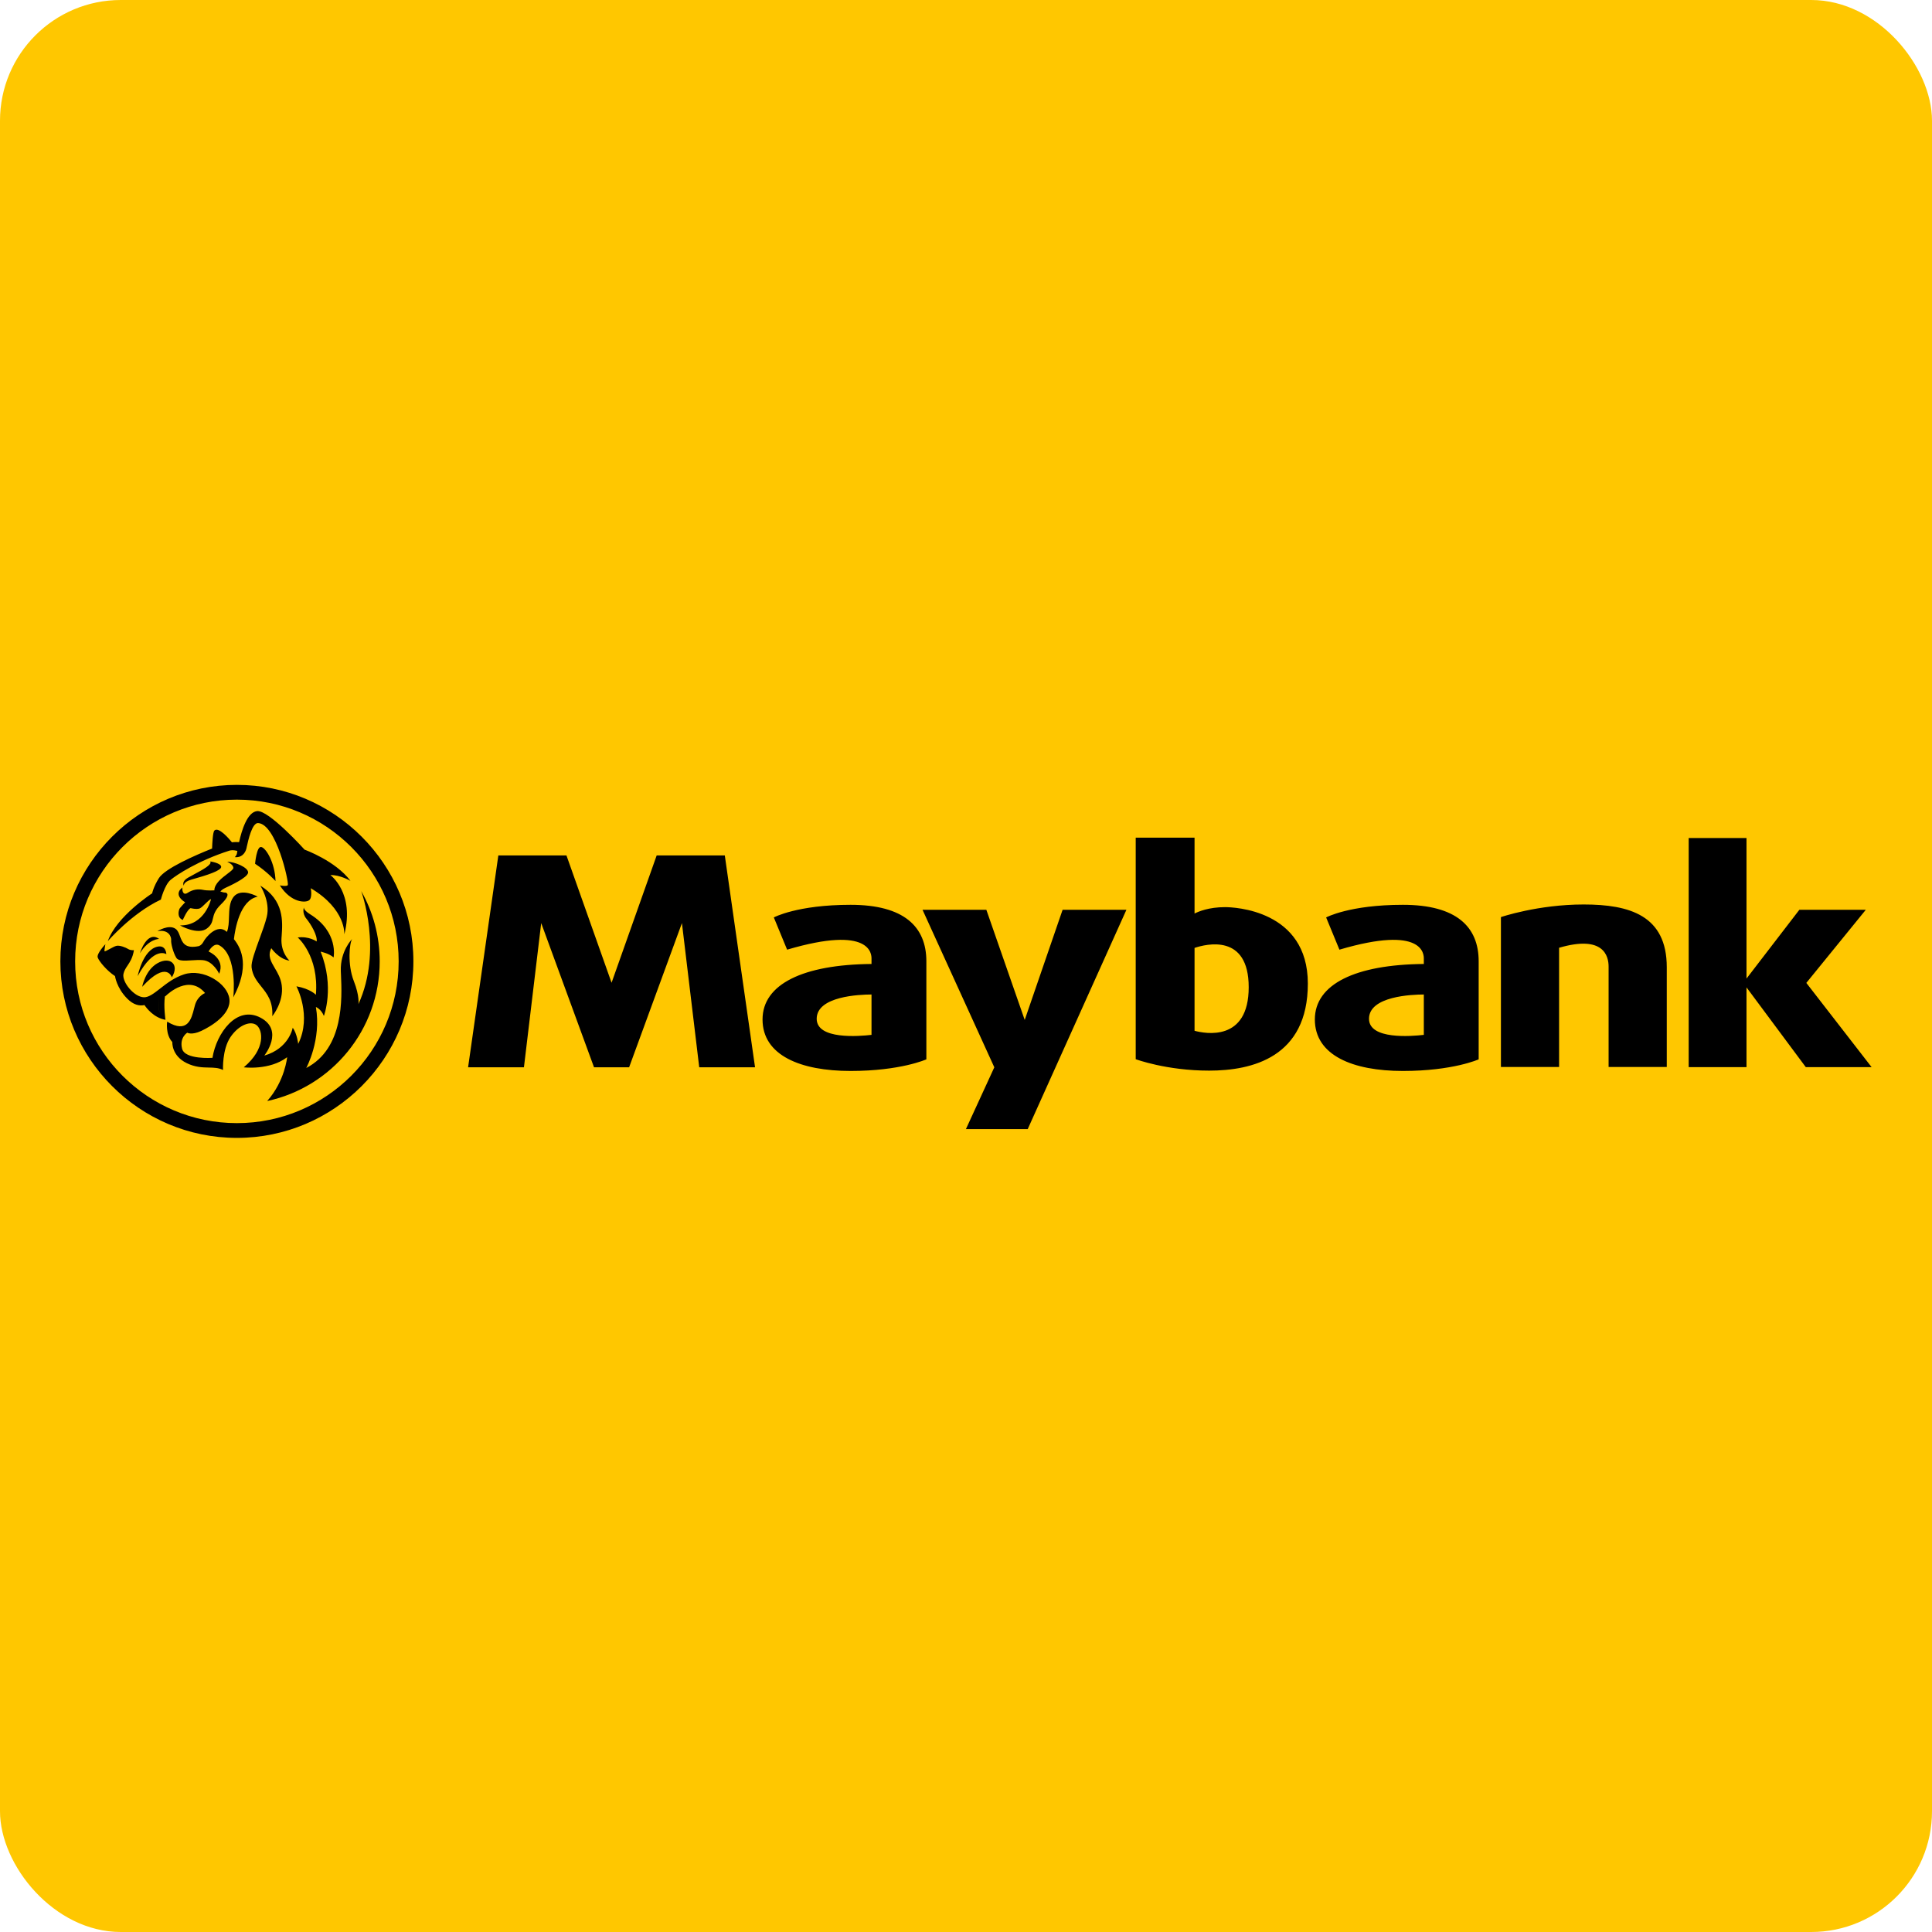 <svg width="64" height="64" viewBox="0 0 64 64" fill="none" xmlns="http://www.w3.org/2000/svg">
<rect width="64" height="64" rx="4" fill="#FFC700"/>
<path fill-rule="evenodd" clip-rule="evenodd" d="M7.847 26.489C10.806 26.489 13.206 28.888 13.206 31.847C13.206 34.806 10.806 37.205 7.847 37.205C4.888 37.205 2.489 34.806 2.489 31.847C2.489 28.888 4.888 26.489 7.847 26.489ZM7.847 26C4.623 26 2 28.623 2 31.847C2 35.071 4.623 37.694 7.847 37.694C11.071 37.694 13.694 35.071 13.694 31.847C13.694 28.623 11.071 26 7.847 26ZM3.837 31.756C3.847 31.74 3.881 31.713 3.918 31.684C3.97 31.643 4.025 31.599 4.019 31.58C4.014 31.566 4 31.555 3.98 31.548C4 31.555 4.015 31.566 4.019 31.58C4.026 31.599 3.97 31.643 3.918 31.684C3.882 31.713 3.847 31.74 3.837 31.756C3.82 31.786 3.91 31.879 3.963 31.935C3.979 31.951 3.991 31.964 3.997 31.971C4.034 32.018 4.064 32.12 3.995 32.15C4.064 32.12 4.034 32.018 3.997 31.971C3.991 31.964 3.979 31.951 3.963 31.935C3.91 31.879 3.82 31.786 3.837 31.756ZM6.441 29.885C6.441 29.885 6.468 29.912 6.509 29.92C6.468 29.912 6.441 29.885 6.441 29.885L6.439 29.878L6.439 29.878L6.441 29.885ZM6.6 29.756C6.6 29.788 6.588 29.818 6.568 29.841C6.588 29.818 6.601 29.788 6.601 29.756C6.601 29.717 6.583 29.683 6.555 29.659L6.555 29.659C6.582 29.683 6.6 29.716 6.6 29.756ZM5.283 33.535L5.284 33.535C5.248 33.366 5.255 33.161 5.263 33.046H5.263C5.254 33.161 5.247 33.366 5.283 33.535ZM6.848 33.116L6.848 33.116C6.848 33.116 6.857 33.145 6.869 33.186C6.857 33.145 6.848 33.116 6.848 33.116ZM6.601 33.793C6.601 33.793 6.611 33.763 6.623 33.722C6.611 33.763 6.6 33.793 6.6 33.793L6.601 33.793ZM6.661 33.495L6.661 33.495C6.662 33.502 6.662 33.509 6.662 33.517C6.662 33.509 6.662 33.502 6.661 33.495ZM6.906 33.481C6.92 33.476 6.929 33.47 6.931 33.462C6.932 33.457 6.932 33.447 6.93 33.435C6.932 33.447 6.932 33.457 6.931 33.462C6.929 33.47 6.92 33.476 6.906 33.481ZM5.696 34.068C5.696 34.068 5.762 34.34 5.837 34.365L5.837 34.365C5.762 34.34 5.696 34.068 5.696 34.068L5.696 34.068ZM6.022 34.159C5.995 34.185 5.974 34.214 5.957 34.241C5.974 34.214 5.995 34.185 6.023 34.159C6.023 34.159 6.009 34.159 5.987 34.157C6.009 34.159 6.022 34.159 6.022 34.159ZM5.651 29.147C5.453 29.312 5.329 29.8 5.329 29.8C4.363 30.254 3.57 31.178 3.571 31.178C3.86 30.353 5.04 29.593 5.04 29.593C5.04 29.593 5.082 29.379 5.263 29.09C5.463 28.772 6.447 28.339 7.026 28.109C7.031 27.948 7.048 27.567 7.102 27.513C7.241 27.373 7.599 27.797 7.683 27.902C7.792 27.89 7.876 27.893 7.92 27.897C8.009 27.495 8.191 26.91 8.511 26.869C8.896 26.819 10.09 28.146 10.09 28.146C10.09 28.146 11.114 28.514 11.61 29.18C11.61 29.18 11.263 28.977 10.944 28.988C10.944 28.988 11.758 29.577 11.406 30.953C11.406 30.953 11.472 30.122 10.294 29.423C10.294 29.423 10.355 29.725 10.244 29.819C10.134 29.912 9.645 29.918 9.27 29.329C9.27 29.329 9.506 29.376 9.534 29.318C9.578 29.23 9.149 27.293 8.549 27.265C8.349 27.256 8.221 27.841 8.173 28.059L8.164 28.102C8.125 28.272 7.988 28.421 7.779 28.393C7.779 28.393 7.836 28.344 7.85 28.267L7.852 28.254L7.854 28.243L7.858 28.218L7.863 28.189C7.856 28.187 7.714 28.142 7.591 28.181C6.562 28.512 5.849 28.982 5.651 29.147ZM9.127 29.186C9.11 28.575 8.808 28.085 8.653 28.058C8.499 28.03 8.45 28.613 8.45 28.613C8.857 28.883 9.127 29.186 9.127 29.186ZM6.094 29.34C6.094 29.34 5.989 29.219 6.226 29.076C6.281 29.043 6.355 29.003 6.436 28.96C6.703 28.817 7.04 28.638 6.964 28.536C6.964 28.536 7.316 28.586 7.327 28.712C7.338 28.839 6.868 28.989 6.347 29.136C6.055 29.219 6.094 29.34 6.094 29.34ZM6.056 30.474C6.056 30.474 6.204 30.127 6.314 30.083C6.314 30.083 6.507 30.133 6.612 30.094C6.663 30.075 6.736 30.002 6.807 29.932L6.807 29.932C6.881 29.859 6.952 29.789 6.991 29.786C6.991 29.786 6.788 30.672 5.962 30.655C5.962 30.655 6.556 30.991 6.859 30.754C7.003 30.642 7.026 30.542 7.053 30.427C7.083 30.3 7.116 30.156 7.322 29.956C7.712 29.577 7.454 29.56 7.437 29.566C7.421 29.571 7.3 29.532 7.3 29.532C7.3 29.532 7.355 29.461 7.465 29.412C7.575 29.362 8.208 29.076 8.219 28.905C8.23 28.735 7.762 28.542 7.525 28.547C7.525 28.547 7.74 28.635 7.729 28.756C7.725 28.8 7.641 28.864 7.536 28.944C7.351 29.084 7.101 29.273 7.101 29.494C7.101 29.494 6.881 29.511 6.722 29.477C6.562 29.445 6.391 29.461 6.215 29.577C6.039 29.692 6.028 29.433 6.045 29.4C6.045 29.4 5.703 29.615 6.133 29.89C6.133 29.89 5.957 30.072 5.94 30.116C5.924 30.16 5.852 30.397 6.056 30.474ZM5.213 31.36C5.503 31.294 5.511 31.608 5.511 31.608C5.511 31.608 5.106 31.327 4.561 32.334C4.561 32.334 4.727 31.471 5.213 31.36ZM5.692 32.376C5.957 31.946 5.634 31.674 5.222 31.905C4.809 32.136 4.71 32.689 4.71 32.689C5.527 31.798 5.692 32.376 5.692 32.376ZM5.938 34.273L5.93 34.289L5.919 34.308L5.93 34.289L5.938 34.273ZM4.636 31.575C4.933 31.096 5.271 31.104 5.271 31.104C4.867 30.807 4.636 31.575 4.636 31.575ZM9.589 31.822C9.589 31.822 9.292 31.558 9.325 31.071L9.33 31.007C9.364 30.521 9.414 29.827 8.623 29.337C8.623 29.337 8.962 29.857 8.838 30.369C8.788 30.575 8.692 30.839 8.596 31.101C8.454 31.49 8.314 31.872 8.334 32.045C8.367 32.321 8.509 32.498 8.656 32.682C8.848 32.922 9.048 33.172 9.02 33.663C9.02 33.663 9.408 33.193 9.333 32.64C9.302 32.406 9.197 32.228 9.102 32.068C8.973 31.849 8.863 31.662 8.987 31.41C8.986 31.41 9.234 31.773 9.589 31.822ZM11.873 33.264C12.688 31.481 11.966 29.519 11.966 29.519C12.356 30.206 12.578 31 12.578 31.847C12.578 34.118 10.985 36.015 8.851 36.473C9.44 35.807 9.512 35.021 9.512 35.021C8.929 35.466 8.076 35.356 8.076 35.356C8.819 34.729 8.698 34.123 8.505 33.964C8.312 33.804 7.916 33.942 7.635 34.354C7.355 34.767 7.388 35.444 7.388 35.444C7.239 35.37 7.085 35.367 6.914 35.364C6.704 35.36 6.469 35.355 6.188 35.219C5.676 34.971 5.709 34.52 5.709 34.52C5.472 34.266 5.538 33.843 5.538 33.843C6.216 34.256 6.344 33.746 6.428 33.412C6.44 33.364 6.451 33.319 6.463 33.281C6.556 32.984 6.793 32.896 6.793 32.896C6.27 32.268 5.566 32.918 5.505 32.978C5.493 32.99 5.479 32.999 5.463 33.007C5.415 33.341 5.482 33.783 5.482 33.783C5.097 33.715 4.856 33.399 4.786 33.294C4.618 33.33 4.422 33.291 4.212 33.078C3.859 32.72 3.81 32.334 3.81 32.334C3.54 32.158 3.281 31.845 3.237 31.718C3.193 31.591 3.491 31.278 3.491 31.278C3.491 31.278 3.452 31.476 3.463 31.509C3.469 31.526 3.546 31.485 3.633 31.437C3.713 31.394 3.801 31.346 3.854 31.333C3.964 31.305 4.168 31.388 4.245 31.437C4.322 31.487 4.437 31.476 4.437 31.476C4.394 31.734 4.304 31.867 4.225 31.985C4.167 32.071 4.115 32.149 4.09 32.26C4.033 32.524 4.437 33.028 4.767 33.036C4.929 33.04 5.098 32.908 5.304 32.748C5.518 32.58 5.772 32.382 6.097 32.277C6.732 32.07 7.533 32.574 7.599 33.086C7.665 33.598 6.988 34.002 6.666 34.151C6.344 34.3 6.204 34.209 6.204 34.209C6.204 34.209 5.94 34.366 6.031 34.737C6.121 35.109 7.038 35.042 7.038 35.042C7.17 34.225 7.839 33.292 8.632 33.713C9.424 34.135 8.755 34.968 8.755 34.968C9.581 34.729 9.697 34.044 9.697 34.044C9.845 34.25 9.878 34.58 9.878 34.58C10.341 33.647 9.82 32.673 9.82 32.673C10.283 32.755 10.464 32.954 10.464 32.954C10.572 31.657 9.862 31.055 9.862 31.055C10.233 31.005 10.489 31.187 10.489 31.187C10.522 30.997 10.308 30.625 10.151 30.435C9.994 30.246 10.068 30.056 10.068 30.056C10.068 30.056 10.035 30.138 10.275 30.287C11.224 30.876 11.051 31.715 11.051 31.715C10.886 31.575 10.621 31.525 10.621 31.525C11.092 32.697 10.729 33.655 10.729 33.655C10.638 33.424 10.464 33.358 10.464 33.358C10.654 34.448 10.145 35.378 10.145 35.378C11.401 34.729 11.329 33.061 11.296 32.307C11.294 32.255 11.291 32.206 11.29 32.164C11.268 31.503 11.664 31.107 11.664 31.107C11.576 31.239 11.505 31.946 11.719 32.494C11.92 33.005 11.873 33.264 11.873 33.264ZM8.538 29.703C8.538 29.703 7.982 29.39 7.734 29.714C7.601 29.889 7.594 30.134 7.586 30.373C7.58 30.554 7.575 30.73 7.516 30.871L7.503 30.859C7.195 30.584 6.815 31.052 6.744 31.189C6.672 31.327 6.578 31.343 6.578 31.343C6.119 31.437 6.037 31.216 5.962 31.013C5.926 30.917 5.892 30.824 5.819 30.771C5.593 30.606 5.213 30.848 5.213 30.848C5.593 30.776 5.681 31.041 5.67 31.145C5.659 31.25 5.736 31.558 5.841 31.729C5.909 31.84 6.114 31.827 6.345 31.812H6.345C6.467 31.805 6.596 31.796 6.716 31.806C7.063 31.833 7.261 32.257 7.261 32.257C7.47 31.751 6.909 31.52 6.909 31.52C6.909 31.52 7.073 31.209 7.266 31.316C7.883 31.657 7.729 33.039 7.729 33.039C8.26 32.04 8.026 31.454 7.749 31.111C7.784 30.8 7.942 29.819 8.538 29.703ZM40.055 35.466C38.635 35.466 37.622 35.087 37.622 35.087V27.749H39.571V30.262C39.697 30.197 40.042 30.05 40.583 30.05C40.87 30.05 43.324 30.138 43.324 32.582C43.324 35.026 41.475 35.466 40.055 35.466ZM39.571 31.401V34.146C39.922 34.241 41.365 34.52 41.365 32.703C41.365 30.919 39.959 31.27 39.571 31.401ZM62 35.351L59.837 32.56L61.807 30.138H59.606L57.855 32.417V27.76H55.94V35.351H57.855V32.708L59.82 35.351H62ZM22.59 30.578L20.84 35.356H19.678L17.928 30.578L17.356 35.356H15.506L16.508 28.338H18.765L20.259 32.555L21.753 28.338H24.01L25.012 35.356H23.163L22.59 30.578ZM32.938 35.356L30.56 30.138H32.674L33.945 33.787L35.2 30.138H37.314L34.044 37.404H31.997L32.938 35.356ZM44.37 31.459C47.166 30.633 47.166 31.624 47.166 31.756V31.933C44.904 31.952 43.556 32.599 43.556 33.771C43.556 34.96 44.811 35.477 46.473 35.477C48.135 35.477 48.983 35.092 48.983 35.092V31.844C48.983 30.7 48.245 29.973 46.473 29.973C44.7 29.973 43.93 30.391 43.93 30.391L44.37 31.459ZM45.35 33.749C45.35 32.998 46.775 32.945 47.166 32.944V34.281C46.759 34.329 45.35 34.446 45.35 33.749ZM28.87 31.756C28.87 31.624 28.87 30.633 26.074 31.459L25.634 30.391C25.634 30.391 26.404 29.973 28.177 29.973C29.949 29.973 30.687 30.7 30.687 31.844V35.092C30.687 35.092 29.839 35.477 28.177 35.477C26.515 35.477 25.26 34.96 25.26 33.771C25.26 32.599 26.608 31.952 28.87 31.933V31.756ZM28.87 32.944C28.479 32.945 27.054 32.998 27.054 33.749C27.054 34.446 28.463 34.329 28.87 34.281V32.944ZM53.287 35.345H55.214V32.042C55.214 30.325 53.981 29.962 52.461 29.962C50.942 29.962 49.72 30.38 49.72 30.38V35.345H51.647V31.396C53.128 30.963 53.287 31.676 53.287 32.02V35.345Z" fill="black"/>
</svg>
